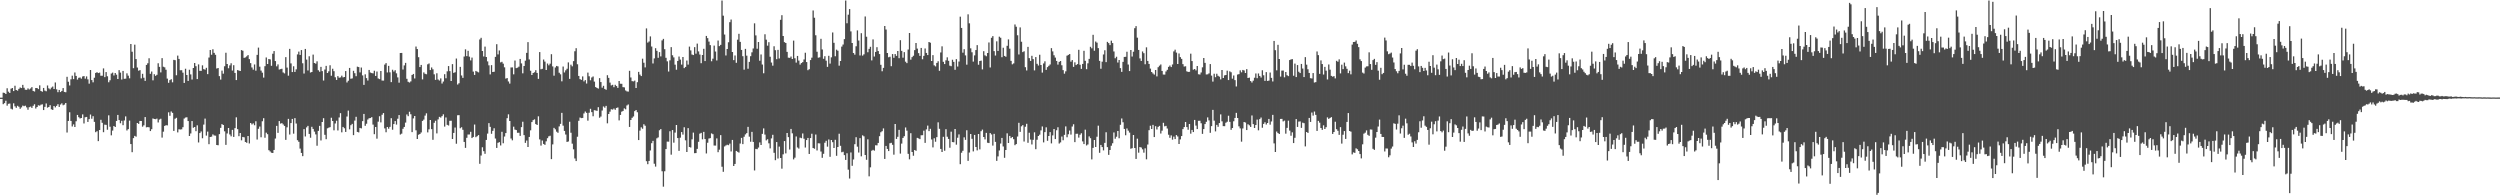 <svg xmlns="http://www.w3.org/2000/svg" width="1920" height="150"><path d="M0 74.998h1v1.000H0zM1 74.998h1v1.000H1zM2 71.171h1v8.835H2zM3 71.352h1v7.837H3zM4 72.215h1v5.141H4zM5 67.770h1v13.383H5zM6 70.379h1v9.316H6zM7 71.349h1v8.171H7zM8 68.095h1v15.415H8zM9 67.591h1v16.494H9zM10 69.962h1v9.382H10zM11 65.820h1v15.853H11zM12 69.143h1v13.655H12zM13 69.630h1v11.646H13zM14 68.257h1v13.722H14zM15 67.184h1v16.379H15zM16 67.644h1v14.825H16zM17 65.170h1v15.937H17zM18 67.362h1v14.182H18zM19 68.898h1v12.259H19zM20 69.003h1v13.465H20zM21 67.896h1v16.358H21zM22 68.690h1v13.651H22zM23 67.934h1v13.916H23zM24 66.916h1v15.999H24zM25 69.827h1v11.421H25zM26 70.310h1v9.757H26zM27 67.561h1v15.811H27zM28 67.653h1v14.507H28zM29 68.447h1v12.406H29zM30 65.529h1v15.624H30zM31 69.882h1v10.508H31zM32 70.475h1v9.641H32zM33 67.557h1v16.999H33zM34 69.580h1v12.513H34zM35 70.072h1v9.405H35zM36 65.632h1v17.063H36zM37 67.847h1v14.328H37zM38 68.628h1v12.184H38zM39 67.282h1v16.683H39zM40 66.463h1v17.945H40zM41 68.344h1v13.046H41zM42 63.325h1v19.153H42zM43 68.623h1v12.680H43zM44 70.834h1v9.217H44zM45 69.061h1v13.072H45zM46 70.699h1v9.558H46zM47 69.830h1v9.540H47zM48 67.630h1v13.202H48zM49 70.617h1v9.709H49zM50 70.862h1v8.251H50zM51 58.985h1v42.783H51zM52 62.769h1v30.128H52zM53 65.614h1v20.609H53zM54 60.912h1v31.962H54zM55 58.095h1v39.025H55zM56 60.759h1v34.784H56zM57 55.659h1v41.900H57zM58 58.326h1v34.797H58zM59 61.123h1v27.123H59zM60 59.761h1v30.254H60zM61 59.491h1v31.499H61zM62 60.432h1v30.204H62zM63 58.715h1v29.119H63zM64 58.418h1v36.379H64zM65 60.436h1v29.604H65zM66 58.672h1v31.135H66zM67 60.947h1v32.687H67zM68 64.233h1v27.253H68zM69 53.776h1v34.209H69zM70 61.507h1v29.702H70zM71 63.233h1v25.990H71zM72 59.692h1v33.903H72zM73 56.003h1v45.514H73zM74 55.440h1v45.306H74zM75 56.140h1v52.239H75zM76 55.753h1v44.079H76zM77 58.150h1v33.875H77zM78 58.186h1v36.127H78zM79 52.515h1v49.011H79zM80 59.251h1v36.500H80zM81 55.364h1v40.533H81zM82 58.566h1v41.080H82zM83 63.201h1v25.399H83zM84 61.652h1v35.670H84zM85 56.465h1v47.464H85zM86 55.783h1v44.507H86zM87 57.980h1v38.766H87zM88 56.055h1v41.490H88zM89 57.362h1v35.516H89zM90 60.677h1v27.615H90zM91 53.849h1v38.377H91zM92 55.742h1v38.938H92zM93 61.070h1v31.710H93zM94 54.483h1v41.673H94zM95 60.498h1v32.021H95zM96 60.429h1v28.975H96zM97 56.300h1v43.900H97zM98 58.102h1v41.064H98zM99 60.150h1v32.470H99zM100 33.783h1v76.866H100zM101 39.734h1v77.160H101zM102 52.366h1v53.717H102zM103 34.300h1v70.039H103zM104 45.371h1v59.599H104zM105 51.888h1v42.575H105zM106 54.282h1v40.840H106zM107 53.881h1v39.000H107zM108 60.221h1v32.683H108zM109 56.664h1v40.632H109zM110 59.688h1v36.565H110zM111 62.128h1v27.800H111zM112 49.880h1v47.924H112zM113 48.578h1v48.997H113zM114 44.772h1v53.037H114zM115 56.694h1v43.953H115zM116 54.943h1v44.296H116zM117 61.672h1v29.304H117zM118 56.976h1v34.436H118zM119 58.269h1v33.298H119zM120 57.422h1v33.687H120zM121 48.608h1v45.466H121zM122 51.336h1v40.439H122zM123 55.611h1v35.587H123zM124 44.646h1v61.021H124zM125 51.265h1v49.844H125zM126 51.702h1v45.019H126zM127 53.551h1v42.589H127zM128 60.374h1v35.951H128zM129 63.567h1v22.724H129zM130 61.562h1v27.375H130zM131 60.809h1v24.813H131zM132 63.235h1v23.440H132zM133 45.985h1v54.559H133zM134 46.216h1v44.955H134zM135 57.795h1v32.683H135zM136 42.712h1v58.965H136zM137 45.243h1v54.028H137zM138 53.957h1v45.546H138zM139 53.895h1v45.448H139zM140 55.827h1v41.881H140zM141 63.709h1v27.340H141zM142 52.803h1v37.468H142zM143 57.621h1v32.417H143zM144 62.171h1v30.826H144zM145 53.540h1v50.884H145zM146 57.127h1v45.368H146zM147 61.059h1v31.907H147zM148 52.201h1v45.880H148zM149 48.360h1v49.158H149zM150 50.862h1v49.920H150zM151 60.734h1v35.514H151zM152 49.436h1v59.996H152zM153 54.355h1v47.862H153zM154 54.410h1v46.544H154zM155 50.162h1v56.017H155zM156 53.105h1v42.577H156zM157 53.497h1v37.587H157zM158 52.089h1v52.076H158zM159 56.914h1v44.177H159zM160 44.181h1v66.548H160zM161 38.406h1v66.793H161zM162 42.052h1v62.907H162zM163 37.852h1v65.392H163zM164 40.590h1v63.429H164zM165 42.064h1v62.147H165zM166 52.622h1v58.721H166zM167 52.219h1v59.371H167zM168 58.486h1v44.539H168zM169 61.127h1v37.073H169zM170 54.231h1v41.083H170zM171 56.591h1v39.416H171zM172 50.917h1v49.934H172zM173 40.503h1v70.735H173zM174 49.139h1v53.369H174zM175 52.419h1v45.896H175zM176 50.230h1v53.051H176zM177 48.578h1v56.116H177zM178 54.185h1v45.548H178zM179 50.079h1v55.086H179zM180 56.026h1v42.396H180zM181 61.503h1v28.588H181zM182 53.787h1v45.381H182zM183 54.192h1v50.428H183zM184 54.545h1v47.617H184zM185 38.441h1v69.336H185zM186 38.944h1v66.207H186zM187 44.449h1v61.035H187zM188 44.085h1v64.992H188zM189 43.245h1v66.427H189zM190 42.297h1v62.161H190zM191 45.408h1v64.775H191zM192 48.473h1v45.992H192zM193 51.823h1v43.781H193zM194 53.483h1v41.293H194zM195 49.489h1v46.736H195zM196 54.250h1v38.869H196zM197 42.137h1v65.047H197zM198 36.580h1v62.357H198zM199 51.212h1v45.985H199zM200 54.208h1v51.204H200zM201 55.827h1v37.290H201zM202 59.603h1v31.181H202zM203 50.832h1v54.926H203zM204 44.154h1v57.723H204zM205 49.127h1v53.955H205zM206 45.312h1v70.030H206zM207 45.600h1v70.749H207zM208 50.555h1v66.766H208zM209 41.288h1v76.201H209zM210 39.237h1v75.921H210zM211 46.900h1v59.474H211zM212 50.967h1v45.676H212zM213 49.457h1v52.605H213zM214 53.414h1v39.567H214zM215 53.094h1v41.829H215zM216 52.778h1v41.801H216zM217 55.650h1v39.957H217zM218 56.348h1v40.371H218zM219 43.877h1v63.559H219zM220 51.922h1v45.882H220zM221 58.122h1v33.152H221zM222 37.532h1v65.800H222zM223 48.669h1v45.832H223zM224 55.357h1v35.969H224zM225 50.894h1v51.751H225zM226 55.259h1v35.482H226zM227 53.256h1v41.623H227zM228 41.780h1v65.894H228zM229 39.613h1v69.268H229zM230 42.169h1v71.941H230zM231 38.466h1v78.993H231zM232 48.592h1v71.344H232zM233 56.458h1v42.728H233zM234 37.587h1v67.217H234zM235 45.749h1v52.076H235zM236 54.119h1v42.552H236zM237 43.199h1v59.677H237zM238 55.717h1v50.067H238zM239 55.286h1v42.110H239zM240 41.940h1v57.070H240zM241 48.381h1v52.685H241zM242 48.880h1v54.353H242zM243 47.118h1v64.795H243zM244 53.984h1v46.521H244zM245 55.096h1v41.547H245zM246 51.347h1v56.523H246zM247 54.616h1v39.087H247zM248 61.848h1v28.933H248zM249 53.389h1v50.156H249zM250 50.562h1v56.327H250zM251 56.074h1v42.493H251zM252 54.781h1v43.269H252zM253 50.143h1v47.521H253zM254 58.175h1v32.259H254zM255 52.794h1v40.114H255zM256 54.687h1v45.411H256zM257 59.354h1v35.489H257zM258 61.400h1v31.321H258zM259 58.450h1v41.737H259zM260 59.720h1v30.492H260zM261 59.459h1v27.452H261zM262 58.120h1v43.527H262zM263 59.422h1v38.061H263zM264 59.148h1v39.382H264zM265 54.586h1v46.754H265zM266 63.320h1v26.171H266zM267 62.025h1v22.905H267zM268 52.178h1v47.139H268zM269 60.455h1v35.709H269zM270 60.221h1v34.901H270zM271 54.391h1v49.403H271zM272 56.236h1v36.379H272zM273 58.498h1v31.195H273zM274 51.185h1v50.128H274zM275 51.521h1v50.144H275zM276 55.582h1v42.651H276zM277 51.842h1v46.745H277zM278 57.907h1v35.129H278zM279 65.170h1v22.332H279zM280 57.065h1v39.565H280zM281 60.008h1v34.997H281zM282 61.851h1v29.927H282zM283 53.705h1v37.134H283zM284 55.692h1v34.974H284zM285 56.104h1v33.880H285zM286 56.346h1v39.361H286zM287 54.348h1v48.693H287zM288 58.310h1v39.217H288zM289 54.927h1v51.545H289zM290 60.253h1v33.202H290zM291 60.752h1v28.560H291zM292 54.520h1v39.506H292zM293 61.842h1v26.276H293zM294 61.924h1v24.916H294zM295 49.601h1v49.027H295zM296 48.495h1v53.097H296zM297 55.639h1v41.907H297zM298 50.592h1v48.286H298zM299 55.552h1v41.879H299zM300 63.059h1v27.700H300zM301 53.535h1v46.111H301zM302 54.939h1v40.327H302zM303 53.922h1v39.080H303zM304 56.332h1v39.359H304zM305 59.418h1v31.760H305zM306 63.487h1v24.898H306zM307 40.718h1v62.586H307zM308 40.647h1v61.993H308zM309 53.391h1v45.512H309zM310 50.212h1v47.265H310zM311 48.280h1v45.873H311zM312 60.523h1v27.386H312zM313 62.798h1v26.425H313zM314 63.412h1v22.410H314zM315 62.514h1v25.255H315zM316 57.532h1v43.969H316zM317 56.763h1v34.184H317zM318 60.281h1v28.801H318zM319 35.744h1v64.365H319zM320 37.699h1v69.039H320zM321 43.952h1v59.535H321zM322 51.510h1v51.387H322zM323 49.846h1v51.877H323zM324 60.988h1v31.902H324zM325 55.614h1v36.242H325zM326 56.696h1v32.076H326zM327 57.012h1v30.030H327zM328 49.402h1v52.257H328zM329 48.731h1v50.588H329zM330 53.787h1v38.393H330zM331 51.803h1v47.354H331zM332 53.270h1v54.081H332zM333 57.108h1v37.196H333zM334 61.327h1v31.387H334zM335 56.287h1v46.150H335zM336 61.066h1v30.616H336zM337 61.869h1v27.901H337zM338 60.226h1v30.112H338zM339 64.144h1v25.058H339zM340 62.643h1v25.189H340zM341 56.969h1v40.245H341zM342 60.091h1v30.108H342zM343 54.774h1v41.110H343zM344 50.752h1v45.669H344zM345 54.641h1v38.153H345zM346 62.187h1v30.520H346zM347 49.267h1v57.489H347zM348 55.964h1v46.150H348zM349 55.524h1v42.447H349zM350 44.978h1v65.393H350zM351 64.920h1v23.605H351zM352 63.966h1v24.450H352zM353 51.357h1v47.134H353zM354 57.980h1v39.780H354zM355 59.818h1v39.847H355zM356 43.426h1v65.587H356zM357 37.864h1v75.674H357zM358 43.108h1v62.735H358zM359 39.036h1v64.271H359zM360 43.522h1v59.725H360zM361 46.394h1v54.843H361zM362 44.236h1v61.799H362zM363 55.003h1v50.183H363zM364 57.532h1v38.084H364zM365 54.478h1v50.886H365zM366 55.051h1v49.556H366zM367 55.584h1v48.144H367zM368 30.315h1v95.505H368zM369 29.018h1v90.446H369zM370 39.173h1v73.946H370zM371 43.353h1v72.770H371zM372 35.799h1v82.307H372zM373 43.783h1v63.662H373zM374 47.145h1v55.454H374zM375 50.185h1v44.374H375zM376 57.138h1v40.272H376zM377 50.045h1v52.724H377zM378 55.309h1v45.212H378zM379 55.117h1v43.401H379zM380 43.691h1v62.685H380zM381 33.968h1v79.631H381zM382 41.753h1v67.917H382zM383 38.752h1v70.426H383zM384 47.903h1v63.836H384zM385 47.452h1v53.774H385zM386 48.875h1v61.163H386zM387 51.698h1v53.134H387zM388 60.381h1v41.806H388zM389 59.935h1v30.826H389zM390 62.553h1v25.232H390zM391 64.181h1v28.741H391zM392 51.823h1v54.548H392zM393 51.768h1v55.995H393zM394 57.090h1v40.197H394zM395 46.465h1v53.088H395zM396 52.336h1v47.549H396zM397 51.974h1v49.995H397zM398 51.185h1v50.739H398zM399 45.243h1v59.103H399zM400 48.697h1v48.940H400zM401 56.321h1v37.178H401zM402 50.704h1v53.097H402zM403 46.575h1v63.172H403zM404 40.606h1v67.331H404zM405 32.336h1v80.558H405zM406 45.664h1v59.526H406zM407 54.309h1v45.800H407zM408 57.616h1v36.141H408zM409 56.076h1v36.184H409zM410 55.520h1v36.152H410zM411 53.902h1v41.364H411zM412 55.989h1v40.007H412zM413 60.574h1v28.750H413zM414 39.979h1v67.070H414zM415 53.217h1v58.613H415zM416 52.833h1v55.113H416zM417 45.733h1v64.809H417zM418 47.321h1v63.919H418zM419 53.739h1v54.804H419zM420 48.777h1v57.345H420zM421 50.191h1v54.507H421zM422 48.901h1v55.331H422zM423 41.645h1v80.561H423zM424 50.983h1v59.899H424zM425 58.127h1v40.060H425zM426 51.791h1v47.512H426zM427 50.658h1v50.442H427zM428 50.977h1v50.998H428zM429 55.863h1v41.206H429zM430 57.095h1v38.020H430zM431 62.453h1v24.239H431zM432 51.121h1v45.386H432zM433 55.671h1v44.907H433zM434 54.007h1v49.329H434zM435 52.787h1v56.221H435zM436 47.946h1v60.689H436zM437 60.594h1v32.879H437zM438 49.667h1v52.255H438zM439 50.933h1v59.426H439zM440 46.962h1v67.750H440zM441 39.368h1v82.310H441zM442 37.015h1v86.697H442zM443 49.365h1v55.672H443zM444 58.294h1v34.504H444zM445 60.784h1v29.496H445zM446 61.329h1v29.389H446zM447 58.669h1v31.907H447zM448 62.524h1v24.621H448zM449 61.480h1v24.159H449zM450 64.133h1v22.525H450zM451 55.772h1v36.883H451zM452 58.569h1v28.022H452zM453 61.658h1v21.916H453zM454 59.500h1v26.606H454zM455 58.715h1v30.597H455zM456 62.691h1v21.929H456zM457 66.852h1v17.961H457zM458 67.554h1v17.590H458zM459 68.063h1v14.269H459zM460 60.027h1v30.387H460zM461 63.018h1v26.494H461zM462 67.319h1v17.588H462zM463 65.911h1v15.841H463zM464 68.305h1v14.367H464zM465 68.944h1v12.371H465zM466 57.770h1v36.963H466zM467 59.814h1v27.752H467zM468 63.419h1v22.330H468zM469 65.611h1v18.309H469zM470 65.121h1v19.057H470zM471 66.957h1v16.384H471zM472 65.128h1v19.219H472zM473 66.096h1v16.782H473zM474 67.504h1v15.019H474zM475 62.192h1v30.259H475zM476 64.307h1v23.960H476zM477 64.343h1v21.394H477zM478 66.941h1v18.238H478zM479 67.099h1v16.159H479zM480 69.500h1v14.454H480zM481 70.177h1v10.801H481zM482 70.345h1v9.865H482zM483 54.385h1v43.081H483zM484 59.491h1v32.664H484zM485 62.315h1v28.135H485zM486 62.505h1v26.951H486zM487 61.890h1v23.465H487zM488 67.603h1v16.894H488zM489 63.105h1v23.131H489zM490 55.206h1v52.342H490zM491 57.273h1v43.024H491zM492 58.427h1v39.348H492zM493 45.042h1v53.820H493zM494 48.161h1v47.269H494zM495 51.768h1v44.816H495zM496 21.835h1v101.971H496zM497 32.739h1v93.358H497zM498 31.847h1v91.744H498zM499 27.935h1v87.619H499zM500 35.758h1v74.237H500zM501 48.743h1v59.444H501zM502 44.854h1v80.904H502zM503 36.999h1v90.952H503zM504 38.995h1v67.253H504zM505 44.405h1v61.138H505zM506 40.015h1v60.050H506zM507 43.325h1v55.800H507zM508 31.018h1v100.504H508zM509 29.862h1v113.514H509zM510 37.761h1v93.759H510zM511 44.415h1v70.048H511zM512 47.099h1v61.648H512zM513 54.929h1v53.891H513zM514 46.323h1v54.486H514zM515 36.207h1v82.584H515zM516 42.442h1v57.466H516zM517 44.071h1v65.523H517zM518 49.665h1v52.161H518zM519 53.540h1v42.483H519zM520 46.783h1v59.238H520zM521 43.437h1v72.413H521zM522 45.760h1v59.970H522zM523 49.590h1v51.859H523zM524 43.799h1v59.597H524zM525 52.322h1v45.441H525zM526 51.386h1v56.370H526zM527 46.488h1v70.231H527zM528 49.596h1v48.794H528zM529 35.806h1v77.066H529zM530 38.688h1v74.594H530zM531 41.904h1v65.097H531zM532 42.281h1v59.540H532zM533 36.223h1v81.424H533zM534 41.226h1v76.320H534zM535 33.472h1v80.874H535zM536 39.468h1v69.421H536zM537 41.874h1v60.764H537zM538 48.525h1v53.502H538zM539 42.217h1v64.809H539zM540 37.473h1v63.786H540zM541 46.902h1v59.886H541zM542 27.603h1v90.243H542zM543 29.279h1v80.355H543zM544 31.954h1v74.449H544zM545 34.685h1v71.380H545zM546 47.033h1v55.402H546zM547 45.076h1v57.981H547zM548 35.040h1v76.706H548zM549 39.583h1v72.225H549zM550 46.413h1v59.879H550zM551 31.114h1v85.754H551zM552 35.442h1v79.508H552zM553 34.476h1v69.288H553zM554 0.405h1v127.667H554zM555 12.046h1v119.874H555zM556 26.523h1v85.944H556zM557 42.595h1v69.119H557zM558 37.640h1v73.532H558zM559 32.453h1v79.059H559zM560 17.052h1v93.241H560zM561 14.999h1v101.320H561zM562 39.919h1v67.542H562zM563 46.186h1v81.305H563zM564 42.613h1v83.292H564zM565 48.221h1v67.718H565zM566 30.482h1v86.102H566zM567 25.960h1v91.234H567zM568 32.140h1v78.084H568zM569 38.338h1v67.544H569zM570 43.163h1v67.512H570zM571 53.513h1v51.481H571zM572 37.553h1v65.688H572zM573 42.767h1v59.480H573zM574 52.796h1v44.660H574zM575 47.530h1v57.450H575zM576 43.172h1v65.683H576zM577 40.196h1v61.087H577zM578 37.246h1v71.742H578zM579 17.926h1v112.982H579zM580 27.173h1v87.141H580zM581 37.420h1v77.171H581zM582 32.231h1v81.071H582zM583 46.632h1v62.712H583zM584 41.851h1v69.515H584zM585 49.587h1v53.214H585zM586 56.268h1v42.335H586zM587 26.315h1v77.045H587zM588 30.487h1v77.342H588zM589 35.060h1v71.897H589zM590 32.433h1v77.636H590zM591 43.559h1v70.417H591zM592 48.006h1v58.295H592zM593 50.457h1v53.076H593zM594 35.552h1v81.778H594zM595 38.532h1v84.486H595zM596 45.454h1v63.639H596zM597 38.322h1v83.445H597zM598 44.918h1v67.691H598zM599 15.228h1v106.120H599zM600 11.673h1v117.871H600zM601 27.644h1v90.897H601zM602 32.373h1v75.949H602zM603 33.016h1v84.813H603zM604 39.825h1v62.328H604zM605 44.273h1v61.060H605zM606 44.433h1v70.412H606zM607 43.437h1v55.580H607zM608 45.325h1v57.098H608zM609 31.160h1v91.250H609zM610 44.762h1v76.320H610zM611 48.095h1v56.690H611zM612 42.945h1v70.302H612zM613 46.527h1v67.592H613zM614 49.619h1v56.109H614zM615 48.413h1v57.709H615zM616 47.722h1v54.756H616zM617 45.657h1v60.913H617zM618 40.480h1v72.815H618zM619 47.688h1v59.865H619zM620 53.934h1v52.019H620zM621 53.126h1v65.120H621zM622 46.140h1v59.920H622zM623 44.273h1v58.430H623zM624 8.050h1v105.628H624zM625 13.637h1v100.602H625zM626 27.095h1v76.212H626zM627 39.727h1v75.834H627zM628 44.302h1v65.706H628zM629 44.028h1v66.104H629zM630 29.816h1v86.587H630zM631 37.994h1v83.214H631zM632 45.152h1v72.980H632zM633 43.174h1v66.450H633zM634 46.580h1v61.534H634zM635 51.336h1v61.293H635zM636 42.870h1v64.260H636zM637 48.850h1v71.559H637zM638 44.053h1v63.452H638zM639 24.934h1v84.287H639zM640 32.888h1v80.796H640zM641 43.204h1v64.179H641zM642 38.145h1v81.499H642zM643 38.953h1v73.964H643zM644 50.441h1v52.264H644zM645 46.827h1v65.127H645zM646 35.770h1v81.170H646zM647 34.206h1v82.346H647zM648 30.052h1v89.110H648zM649 0.412h1v122.426H649zM650 17.853h1v99.858H650zM651 11.252h1v119.068H651zM652 6.956h1v130.151H652zM653 24.126h1v92.946H653zM654 33.032h1v94.315H654zM655 40.697h1v81.783H655zM656 41.961h1v68.769H656zM657 35.516h1v69.867H657zM658 23.323h1v89.306H658zM659 31.128h1v86.036H659zM660 42.620h1v63.458H660zM661 25.520h1v94.525H661zM662 42.691h1v61.243H662zM663 41.727h1v62.998H663zM664 12.625h1v106.406H664zM665 28.223h1v94.498H665zM666 40.148h1v66.855H666zM667 37.532h1v97.881H667zM668 35.944h1v92.587H668zM669 46.410h1v69.343H669zM670 30.233h1v84.845H670zM671 43.423h1v72.291H671zM672 39.876h1v71.666H672zM673 36.232h1v75.431H673zM674 39.210h1v70.579H674zM675 41.521h1v63.067H675zM676 49.789h1v51.778H676zM677 54.726h1v46.052H677zM678 52.135h1v46.477H678zM679 19.958h1v102.115H679zM680 22.657h1v89.444H680zM681 40.718h1v73.646H681zM682 43.977h1v72.021H682zM683 43.563h1v66.468H683zM684 50.837h1v58.828H684zM685 41.519h1v69.686H685zM686 44.380h1v74.402H686zM687 41.521h1v53.705H687zM688 42.920h1v63.756H688zM689 39.153h1v65.887H689zM690 44.701h1v55.013H690zM691 30.890h1v87.089H691zM692 39.056h1v71.220H692zM693 44.286h1v61.623H693zM694 40.038h1v64.543H694zM695 47.374h1v50.510H695zM696 48.468h1v51.861H696zM697 38.045h1v80.099H697zM698 25.340h1v97.002H698zM699 45.806h1v56.466H699zM700 43.893h1v72.843H700zM701 42.812h1v76.782H701zM702 38.516h1v76.672H702zM703 33.044h1v82.795H703zM704 37.319h1v68.542H704zM705 40.805h1v65.491H705zM706 42.915h1v63.916H706zM707 36.811h1v67.054H707zM708 45.534h1v58.290H708zM709 42.906h1v57.423H709zM710 37.202h1v72.531H710zM711 40.640h1v58.746H711zM712 42.311h1v54.166H712zM713 32.275h1v68.434H713zM714 32.817h1v66.081H714zM715 46.845h1v60.263H715zM716 42.329h1v70.852H716zM717 50.162h1v56.036H717zM718 50.977h1v57.894H718zM719 48.340h1v56.997H719zM720 47.051h1v46.892H720zM721 54.378h1v44.516H721zM722 40.308h1v74.051H722zM723 35.566h1v81.174H723zM724 47.484h1v57.572H724zM725 49.178h1v66.599H725zM726 46.326h1v52.898H726zM727 44.016h1v60.984H727zM728 46.696h1v59.986H728zM729 50.434h1v63.031H729zM730 50.839h1v50.302H730zM731 45.868h1v63.255H731zM732 47.495h1v61.779H732zM733 53.622h1v45.431H733zM734 45.394h1v65.692H734zM735 51.075h1v54.729H735zM736 47.248h1v55.960H736zM737 12.776h1v113.339H737zM738 21.453h1v95.846H738zM739 40.448h1v75.342H739zM740 37.779h1v67.686H740zM741 42.522h1v64.894H741zM742 49.642h1v50.423H742zM743 11.002h1v112.552H743zM744 17.912h1v99.226H744zM745 37.118h1v65.775H745zM746 40.116h1v66.473H746zM747 47.301h1v68.954H747zM748 42.556h1v61.087H748zM749 38.429h1v74.443H749zM750 34.678h1v80.829H750zM751 49.725h1v53.166H751zM752 46.859h1v67.856H752zM753 46.518h1v54.264H753zM754 53.279h1v46.244H754zM755 39.301h1v65.930H755zM756 42.485h1v64.562H756zM757 43.204h1v58.817H757zM758 40.688h1v68.952H758zM759 32.613h1v77.242H759zM760 51.833h1v50.364H760zM761 29.027h1v74.220H761zM762 27.757h1v84.063H762zM763 39.290h1v63.495H763zM764 42.638h1v66.340H764zM765 31.728h1v91.836H765zM766 39.100h1v81.023H766zM767 28.166h1v87.414H767zM768 29.004h1v81.208H768zM769 43.948h1v61.968H769zM770 36.662h1v75.832H770zM771 42.945h1v78.231H771zM772 43.561h1v71.653H772zM773 35.195h1v67.219H773zM774 30.244h1v79.581H774zM775 37.365h1v67.040H775zM776 46.747h1v59.350H776zM777 49.404h1v55.830H777zM778 48.699h1v58.190H778zM779 18.771h1v92.723H779zM780 20.531h1v90.135H780zM781 27.065h1v77.800H781zM782 41.849h1v52.483H782zM783 21.050h1v80.240H783zM784 32.069h1v64.946H784zM785 40.059h1v56.068H785zM786 39.347h1v69.364H786zM787 51.622h1v45.708H787zM788 54.142h1v40.945H788zM789 36.001h1v73.667H789zM790 44.627h1v57.320H790zM791 46.793h1v60.359H791zM792 42.879h1v68.061H792zM793 45.396h1v61.978H793zM794 54.085h1v47.569H794zM795 43.824h1v70.767H795zM796 49.022h1v58.277H796zM797 50.329h1v54.097H797zM798 42.018h1v61.403H798zM799 49.915h1v50.249H799zM800 55.733h1v41.415H800zM801 48.750h1v60.618H801zM802 47.090h1v54.369H802zM803 53.671h1v44.127H803zM804 51.540h1v56.615H804zM805 50.523h1v53.900H805zM806 49.528h1v51.927H806zM807 36.983h1v73.124H807zM808 39.475h1v64.497H808zM809 42.448h1v56.612H809zM810 44.259h1v62.541H810zM811 46.772h1v53.271H811zM812 49.590h1v48.132H812zM813 47.500h1v62.747H813zM814 46.832h1v62.516H814zM815 50.100h1v54.736H815zM816 53.863h1v53.839H816zM817 56.586h1v46.970H817zM818 54.762h1v42.323H818zM819 42.739h1v62.666H819zM820 42.128h1v60.970H820zM821 41.499h1v58.755H821zM822 47.367h1v55.990H822zM823 46.120h1v51.069H823zM824 51.370h1v44.042H824zM825 47.887h1v61.257H825zM826 49.963h1v52.779H826zM827 49.187h1v53.495H827zM828 38.255h1v67.416H828zM829 49.706h1v53.763H829zM830 52.867h1v49.483H830zM831 49.095h1v59.474H831zM832 39.008h1v71.632H832zM833 46.674h1v52.918H833zM834 53.126h1v58.615H834zM835 48.640h1v62.323H835zM836 45.211h1v59.519H836zM837 35.966h1v70.190H837zM838 37.115h1v85.310H838zM839 26.727h1v86.846H839zM840 38.944h1v68.592H840zM841 31.904h1v80.975H841zM842 32.748h1v72.280H842zM843 36.983h1v59.515H843zM844 46.742h1v70.616H844zM845 52.794h1v58.506H845zM846 47.374h1v65.553H846zM847 41.821h1v73.708H847zM848 38.628h1v71.096H848zM849 47.738h1v53.850H849zM850 32.176h1v80.847H850zM851 33.110h1v85.841H851zM852 34.669h1v80.531H852zM853 31.240h1v80.700H853zM854 33.057h1v76.995H854zM855 39.521h1v62.188H855zM856 44.735h1v61.815H856zM857 43.588h1v61.421H857zM858 48.019h1v52.596H858zM859 46.088h1v60.108H859zM860 52.309h1v43.559H860zM861 55.188h1v35.786H861zM862 47.530h1v46.349H862zM863 43.732h1v55.276H863zM864 43.632h1v60.265H864zM865 39.752h1v58.897H865zM866 49.539h1v50.792H866zM867 54.554h1v47.263H867zM868 38.409h1v75.807H868zM869 43.391h1v70.435H869zM870 39.745h1v63.918H870zM871 21.650h1v92.035H871zM872 20.073h1v102.000H872zM873 28.922h1v77.585H873zM874 38.340h1v78.931H874zM875 44.838h1v68.130H875zM876 46.806h1v66.496H876zM877 39.537h1v75.173H877zM878 40.865h1v76.393H878zM879 49.379h1v64.525H879zM880 36.365h1v85.979H880zM881 46.777h1v64.246H881zM882 49.120h1v50.874H882zM883 52.668h1v43.873H883zM884 55.293h1v43.758H884zM885 56.445h1v39.453H885zM886 57.319h1v47.959H886zM887 53.741h1v43.204H887zM888 58.678h1v40.728H888zM889 51.624h1v45.816H889zM890 50.439h1v46.216H890zM891 49.530h1v53.017H891zM892 54.492h1v45.844H892zM893 57.243h1v37.057H893zM894 57.294h1v39.705H894zM895 54.868h1v41.792H895zM896 53.606h1v45.086H896zM897 51.359h1v52.122H897zM898 50.333h1v55.480H898zM899 51.517h1v52.472H899zM900 49.493h1v57.771H900zM901 39.464h1v65.452H901zM902 38.164h1v68.652H902zM903 40.414h1v63.337H903zM904 49.168h1v55.635H904zM905 41.045h1v69.551H905zM906 43.888h1v63.172H906zM907 45.225h1v59.270H907zM908 49.255h1v49.904H908zM909 51.102h1v46.475H909zM910 50.894h1v42.815H910zM911 54.774h1v42.792H911zM912 55.222h1v44.411H912zM913 55.142h1v40.096H913zM914 41.235h1v61.426H914zM915 46.886h1v52.893H915zM916 53.483h1v47.968H916zM917 52.977h1v39.137H917zM918 54.048h1v42.426H918zM919 50.686h1v48.430H919zM920 57.028h1v35.750H920zM921 57.257h1v35.486H921zM922 55.673h1v38.970H922zM923 51.695h1v51.131H923zM924 44.554h1v54.566H924zM925 48.262h1v47.040H925zM926 57.214h1v36.340H926zM927 57.083h1v33.076H927zM928 56.367h1v36.120H928zM929 49.187h1v52.824H929zM930 58.056h1v38.833H930zM931 62.679h1v21.698H931zM932 56.630h1v36.059H932zM933 59.287h1v41.630H933zM934 56.612h1v39.270H934zM935 58.207h1v39.167H935zM936 58.887h1v35.612H936zM937 60.960h1v26.873H937zM938 53.776h1v39.387H938zM939 59.912h1v36.944H939zM940 57.887h1v39.041H940zM941 57.578h1v36.679H941zM942 54.256h1v39.240H942zM943 61.471h1v27.409H943zM944 54.787h1v38.805H944zM945 55.486h1v44.221H945zM946 60.411h1v37.894H946zM947 57.976h1v35.182H947zM948 61.544h1v29.020H948zM949 66.399h1v20.275H949zM950 57.253h1v33.349H950zM951 56.914h1v40.096H951zM952 53.991h1v44.619H952zM953 55.573h1v53.228H953zM954 53.700h1v44.981H954zM955 54.108h1v39.567H955zM956 56.051h1v38.034H956zM957 53.071h1v46.814H957zM958 59.889h1v35.567H958zM959 59.573h1v36.706H959zM960 62.270h1v35.216H960zM961 63.398h1v25.269H961zM962 61.949h1v33.390H962zM963 59.718h1v38.597H963zM964 56.403h1v39.581H964zM965 60.061h1v31.804H965zM966 56.419h1v43.699H966zM967 58.296h1v33.207H967zM968 59.546h1v30.719H968zM969 53.973h1v44.106H969zM970 57.829h1v37.345H970zM971 62.098h1v31.820H971zM972 55.383h1v40.240H972zM973 62.155h1v32.300H973zM974 61.917h1v29.448H974zM975 55.730h1v40.002H975zM976 59.800h1v33.502H976zM977 62.553h1v25.653H977zM978 31.441h1v78.677H978zM979 38.532h1v78.187H979zM980 54.028h1v46.972H980zM981 34.419h1v67.766H981zM982 45.328h1v57.574H982zM983 58.852h1v32.472H983zM984 54.243h1v37.061H984zM985 54.169h1v39.082H985zM986 59.386h1v33.227H986zM987 55.277h1v47.361H987zM988 57.820h1v40.387H988zM989 58.470h1v34.207H989zM990 46.152h1v54.150H990zM991 45.596h1v58.645H991zM992 45.435h1v56.214H992zM993 58.157h1v51.717H993zM994 48.866h1v56.981H994zM995 59.207h1v32.257H995zM996 49.949h1v47.512H996zM997 55.099h1v38.286H997zM998 56.129h1v37.105H998zM999 49.120h1v49.105H999zM1000 52.625h1v41.604H1000zM1001 59.187h1v35.454H1001zM1002 43.890h1v68.547H1002zM1003 49.660h1v51.701H1003zM1004 53.185h1v48.904H1004zM1005 56.033h1v34.520H1005zM1006 60.068h1v33.580H1006zM1007 60.262h1v26.148H1007zM1008 56.104h1v32.662H1008zM1009 63.380h1v22.252H1009zM1010 63.098h1v25.116H1010zM1011 39.537h1v61.041H1011zM1012 42.332h1v50.501H1012zM1013 56.749h1v37.464H1013zM1014 46.383h1v51.936H1014zM1015 49.200h1v50.547H1015zM1016 57.264h1v39.002H1016zM1017 51.377h1v47.688H1017zM1018 54.288h1v43.388H1018zM1019 61.006h1v29.155H1019zM1020 49.491h1v41.840H1020zM1021 53.492h1v37.082H1021zM1022 58.266h1v31.707H1022zM1023 58.905h1v43.953H1023zM1024 58.454h1v42.946H1024zM1025 60.196h1v33.280H1025zM1026 46.699h1v52.536H1026zM1027 47.433h1v53.001H1027zM1028 45.554h1v58.041H1028zM1029 56.376h1v41.250H1029zM1030 49.656h1v60.646H1030zM1031 53.069h1v50.398H1031zM1032 48.079h1v52.602H1032zM1033 50.958h1v55.761H1033zM1034 52.824h1v40.835H1034zM1035 56.145h1v30.682H1035zM1036 54.288h1v46.299H1036zM1037 57.074h1v44.056H1037zM1038 34.266h1v84.301H1038zM1039 32.272h1v84.779H1039zM1040 32.153h1v85.225H1040zM1041 31.089h1v82.811H1041zM1042 33.657h1v80.966H1042zM1043 36.193h1v79.771H1043zM1044 45.564h1v72.761H1044zM1045 46.898h1v74.770H1045zM1046 55.762h1v55.109H1046zM1047 56.458h1v46.224H1047zM1048 51.894h1v50.007H1048zM1049 50.995h1v49.162H1049zM1050 50.883h1v52.635H1050zM1051 40.185h1v64.147H1051zM1052 49.216h1v50.211H1052zM1053 53.611h1v45.944H1053zM1054 46.195h1v68.071H1054zM1055 45.220h1v69.897H1055zM1056 49.800h1v55.931H1056zM1057 47.715h1v53.648H1057zM1058 54.268h1v42.905H1058zM1059 61.228h1v30.643H1059zM1060 52.061h1v50.778H1060zM1061 56.985h1v48.169H1061zM1062 56.028h1v49.194H1062zM1063 28.880h1v87.441H1063zM1064 31.055h1v82.948H1064zM1065 39.402h1v74.651H1065zM1066 41.613h1v79.151H1066zM1067 41.132h1v78.183H1067zM1068 40.388h1v73.751H1068zM1069 44.160h1v68.398H1069zM1070 47.997h1v46.722H1070zM1071 53.053h1v42.099H1071zM1072 54.730h1v44.749H1072zM1073 56.252h1v38.709H1073zM1074 54.421h1v34.156H1074zM1075 41.016h1v61.549H1075zM1076 36.882h1v61.634H1076zM1077 53.295h1v43.195H1077zM1078 49.734h1v56.171H1078zM1079 56.646h1v34.504H1079zM1080 58.163h1v36.562H1080zM1081 49.750h1v53.751H1081zM1082 49.750h1v52.941H1082zM1083 50.759h1v54.028H1083zM1084 48.074h1v61.298H1084zM1085 50.544h1v62.330H1085zM1086 53.217h1v55.283H1086zM1087 38.926h1v71.380H1087zM1088 37.788h1v69.629H1088zM1089 50.983h1v50.577H1089zM1090 55.378h1v37.755H1090zM1091 50.617h1v47.462H1091zM1092 52.091h1v40.442H1092zM1093 54.513h1v34.765H1093zM1094 52.123h1v44.411H1094zM1095 54.108h1v43.303H1095zM1096 57.786h1v41.989H1096zM1097 47.422h1v63.676H1097zM1098 50.668h1v47.828H1098zM1099 55.898h1v37.542H1099zM1100 42.389h1v60.755H1100zM1101 51.968h1v43.470H1101zM1102 57.758h1v35.331H1102zM1103 49.590h1v51.341H1103zM1104 53.252h1v39.391H1104zM1105 57.486h1v31.975H1105zM1106 47.127h1v53.557H1106zM1107 42.641h1v58.997H1107zM1108 45.390h1v54.900H1108zM1109 45.023h1v70.744H1109zM1110 52.917h1v59.703H1110zM1111 58.788h1v34.395H1111zM1112 40.352h1v61.197H1112zM1113 50.320h1v44.287H1113zM1114 57.891h1v33.623H1114zM1115 45.504h1v59.725H1115zM1116 51.812h1v50.050H1116zM1117 53.867h1v41.687H1117zM1118 44.559h1v51.687H1118zM1119 49.171h1v49.139H1119zM1120 45.834h1v56.404H1120zM1121 50.727h1v58.087H1121zM1122 48.994h1v50.696H1122zM1123 50.720h1v46.434H1123zM1124 46.211h1v62.772H1124zM1125 55.916h1v43.042H1125zM1126 59.406h1v30.039H1126zM1127 53.751h1v48.723H1127zM1128 50.455h1v53.779H1128zM1129 52.934h1v46.825H1129zM1130 40.903h1v59.679H1130zM1131 50.869h1v49.496H1131zM1132 57.317h1v32.813H1132zM1133 52.597h1v41.067H1133zM1134 55.950h1v44.466H1134zM1135 58.930h1v39.790H1135zM1136 59.255h1v34.759H1136zM1137 60.867h1v39.062H1137zM1138 60.734h1v28.661H1138zM1139 52.966h1v36.525H1139zM1140 51.080h1v49.883H1140zM1141 54.529h1v42.721H1141zM1142 56.621h1v41.101H1142zM1143 55.609h1v42.355H1143zM1144 59.447h1v32.239H1144zM1145 60.159h1v30.190H1145zM1146 44.515h1v59.403H1146zM1147 55.408h1v43.836H1147zM1148 59.908h1v39.098H1148zM1149 56.092h1v39.908H1149zM1150 58.770h1v36.885H1150zM1151 58.768h1v36.045H1151zM1152 52.029h1v53.067H1152zM1153 53.854h1v51.005H1153zM1154 57.399h1v42.232H1154zM1155 49.832h1v46.063H1155zM1156 60.944h1v29.870H1156zM1157 60.031h1v32.987H1157zM1158 55.048h1v54.253H1158zM1159 53.925h1v57.366H1159zM1160 59.468h1v36.821H1160zM1161 50.812h1v48.116H1161zM1162 57.381h1v38.675H1162zM1163 55.421h1v36.500H1163zM1164 55.247h1v43.610H1164zM1165 56.953h1v42.884H1165zM1166 59.509h1v41.426H1166zM1167 51.782h1v53.264H1167zM1168 52.966h1v42.644H1168zM1169 52.318h1v41.492H1169zM1170 55.859h1v43.303H1170zM1171 56.035h1v36.010H1171zM1172 55.614h1v35.571H1172zM1173 37.145h1v72.822H1173zM1174 45.648h1v55.406H1174zM1175 52.895h1v48.194H1175zM1176 46.619h1v58.375H1176zM1177 51.434h1v45.255H1177zM1178 59.104h1v29.373H1178zM1179 45.314h1v53.651H1179zM1180 51.148h1v46.262H1180zM1181 49.420h1v48.272H1181zM1182 55.609h1v40.945H1182zM1183 56.927h1v34.809H1183zM1184 58.763h1v35.209H1184zM1185 43.282h1v56.990H1185zM1186 41.549h1v58.952H1186zM1187 51.311h1v47.521H1187zM1188 51.540h1v45.054H1188zM1189 45.783h1v49.618H1189zM1190 56.513h1v35.843H1190zM1191 58.816h1v32.135H1191zM1192 58.143h1v39.272H1192zM1193 62.682h1v26.535H1193zM1194 57.301h1v45.207H1194zM1195 55.762h1v37.860H1195zM1196 61.013h1v27.340H1196zM1197 40.963h1v70.488H1197zM1198 44.625h1v69.460H1198zM1199 53.048h1v61.806H1199zM1200 42.391h1v77.228H1200zM1201 40.780h1v66.148H1201zM1202 48.109h1v57.061H1202zM1203 46.319h1v55.351H1203zM1204 50.450h1v45.763H1204zM1205 57.065h1v33.490H1205zM1206 51.034h1v53.037H1206zM1207 44.783h1v55.159H1207zM1208 47.417h1v45.063H1208zM1209 55.884h1v43.346H1209zM1210 47.200h1v58.261H1210zM1211 53.977h1v43.697H1211zM1212 50.890h1v49.902H1212zM1213 45.710h1v62.735H1213zM1214 52.361h1v53.202H1214zM1215 53.339h1v46.480H1215zM1216 55.101h1v41.637H1216zM1217 56.213h1v41.188H1217zM1218 57.468h1v32.802H1218zM1219 57.850h1v40.895H1219zM1220 57.035h1v40.494H1220zM1221 50.491h1v50.813H1221zM1222 39.674h1v61.339H1222zM1223 48.928h1v54.408H1223zM1224 52.613h1v47.166H1224zM1225 47.147h1v61.936H1225zM1226 56.328h1v45.823H1226zM1227 55.225h1v56.148H1227zM1228 47.552h1v54.427H1228zM1229 56.982h1v35.333H1229zM1230 61.267h1v28.743H1230zM1231 41.409h1v63.790H1231zM1232 46.429h1v62.099H1232zM1233 43.726h1v61.421H1233zM1234 37.495h1v85.821H1234zM1235 33.643h1v82.417H1235zM1236 36.914h1v65.717H1236zM1237 34.369h1v79.984H1237zM1238 33.174h1v77.823H1238zM1239 43.870h1v63.639H1239zM1240 40.292h1v74.246H1240zM1241 46.138h1v60.124H1241zM1242 49.551h1v54.404H1242zM1243 52.888h1v54.477H1243zM1244 51.292h1v51.781H1244zM1245 51.833h1v50.444H1245zM1246 46.577h1v70.321H1246zM1247 48.942h1v62.278H1247zM1248 43.380h1v62.442H1248zM1249 42.233h1v77.940H1249zM1250 32.309h1v91.300H1250zM1251 45.174h1v71.506H1251zM1252 43.522h1v68.817H1252zM1253 50.002h1v51.328H1253zM1254 53.783h1v42.582H1254zM1255 51.260h1v59.126H1255zM1256 52.332h1v55.333H1256zM1257 47.278h1v61.643H1257zM1258 41.494h1v67.368H1258zM1259 37.342h1v80.348H1259zM1260 41.343h1v77.908H1260zM1261 38.672h1v71.675H1261zM1262 31.039h1v83.033H1262zM1263 33.073h1v72.717H1263zM1264 41.631h1v65.342H1264zM1265 50.317h1v54.628H1265zM1266 56.165h1v43.999H1266zM1267 56.232h1v36.132H1267zM1268 56.841h1v34.626H1268zM1269 58.454h1v33.108H1269zM1270 44.781h1v62.513H1270zM1271 43.886h1v63.516H1271zM1272 50.549h1v47.059H1272zM1273 48.516h1v54.218H1273zM1274 46.978h1v53.870H1274zM1275 53.101h1v45.956H1275zM1276 47.447h1v52.868H1276zM1277 50.809h1v47.990H1277zM1278 55.584h1v43.202H1278zM1279 51.649h1v46.299H1279zM1280 47.701h1v64.054H1280zM1281 48.003h1v62.605H1281zM1282 44.071h1v66.223H1282zM1283 36.358h1v71.215H1283zM1284 41.556h1v69.201H1284zM1285 43.716h1v57.967H1285zM1286 43.208h1v55.152H1286zM1287 51.716h1v45.825H1287zM1288 53.263h1v49.650H1288zM1289 50.397h1v59.957H1289zM1290 57.005h1v52.056H1290zM1291 55.286h1v40.575H1291zM1292 35.369h1v76.880H1292zM1293 36.067h1v83.811H1293zM1294 46.619h1v66.471H1294zM1295 41.743h1v74.649H1295zM1296 44.421h1v64.184H1296zM1297 52.956h1v55.040H1297zM1298 42.288h1v65.349H1298zM1299 50.809h1v53.374H1299zM1300 49.793h1v50.616H1300zM1301 42.975h1v73.401H1301zM1302 50.409h1v65.061H1302zM1303 45.710h1v62.575H1303zM1304 47.269h1v58.737H1304zM1305 51.901h1v58.078H1305zM1306 44.094h1v62.328H1306zM1307 49.528h1v63.031H1307zM1308 46.648h1v55.189H1308zM1309 47.763h1v50.982H1309zM1310 43.197h1v60.224H1310zM1311 44.575h1v62.770H1311zM1312 45.291h1v66.622H1312zM1313 44.540h1v62.847H1313zM1314 42.009h1v71.797H1314zM1315 53.174h1v44.010H1315zM1316 47.191h1v54.825H1316zM1317 48.866h1v63.067H1317zM1318 46.177h1v67.977H1318zM1319 39.800h1v98.483H1319zM1320 43.867h1v81.586H1320zM1321 46.449h1v62.950H1321zM1322 57.241h1v40.057H1322zM1323 55.442h1v40.069H1323zM1324 57.777h1v36.679H1324zM1325 54.922h1v37.823H1325zM1326 54.314h1v36.942H1326zM1327 58.191h1v37.643H1327zM1328 58.209h1v36.251H1328zM1329 45.174h1v52.817H1329zM1330 46.353h1v50.542H1330zM1331 50.523h1v43.207H1331zM1332 51.146h1v44.241H1332zM1333 51.732h1v42.083H1333zM1334 50.187h1v45.511H1334zM1335 52.590h1v42.376H1335zM1336 55.932h1v37.359H1336zM1337 57.388h1v39.769H1337zM1338 52.524h1v53.427H1338zM1339 51.798h1v46.848H1339zM1340 53.142h1v38.526H1340zM1341 52.187h1v38.871H1341zM1342 55.948h1v34.669H1342zM1343 57.417h1v33.193H1343zM1344 52.428h1v51.243H1344zM1345 54.771h1v42.216H1345zM1346 51.526h1v43.660H1346zM1347 55.955h1v36.299H1347zM1348 54.771h1v34.069H1348zM1349 55.348h1v34.223H1349zM1350 53.487h1v36.384H1350zM1351 56.561h1v33.204H1351zM1352 58.981h1v32.351H1352zM1353 54.041h1v49.190H1353zM1354 55.284h1v42.797H1354zM1355 52.382h1v40.792H1355zM1356 54.433h1v42.113H1356zM1357 58.179h1v32.717H1357zM1358 60.992h1v29.735H1358zM1359 56.655h1v34.189H1359zM1360 59.344h1v31.360H1360zM1361 51.405h1v52.593H1361zM1362 53.110h1v43.163H1362zM1363 56.202h1v38.663H1363zM1364 58.958h1v31.939H1364zM1365 46.520h1v47.956H1365zM1366 48.619h1v52.341H1366zM1367 46.841h1v54.777H1367zM1368 37.640h1v86.452H1368zM1369 42.599h1v66.976H1369zM1370 49.361h1v51.879H1370zM1371 42.796h1v57.324H1371zM1372 48.308h1v50.025H1372zM1373 45.854h1v62.687H1373zM1374 28.626h1v101.369H1374zM1375 33.643h1v98.421H1375zM1376 39.196h1v86.228H1376zM1377 33.277h1v91.524H1377zM1378 41.331h1v67.890H1378zM1379 43.627h1v72.543H1379zM1380 29.762h1v97.908H1380zM1381 19.624h1v121.353H1381zM1382 35.332h1v77.636H1382zM1383 46.198h1v64.521H1383zM1384 37.921h1v73.763H1384zM1385 35.827h1v73.484H1385zM1386 24.575h1v104.493H1386zM1387 34.579h1v100.962H1387zM1388 39.814h1v87.279H1388zM1389 36.106h1v91.699H1389zM1390 26.919h1v102.397H1390zM1391 40.166h1v81.744H1391zM1392 42.920h1v66.182H1392zM1393 39.381h1v80.678H1393zM1394 28.633h1v72.593H1394zM1395 29.636h1v80.350H1395zM1396 39.221h1v71.856H1396zM1397 40.624h1v64.617H1397zM1398 36.465h1v82.305H1398zM1399 36.536h1v98.156H1399zM1400 44.447h1v73.875H1400zM1401 36.971h1v69.185H1401zM1402 38.759h1v66.374H1402zM1403 41.416h1v65.285H1403zM1404 36.021h1v85.239H1404zM1405 31.165h1v110.014H1405zM1406 44.719h1v81.202H1406zM1407 29.290h1v78.537H1407zM1408 20.377h1v95.816H1408zM1409 26.509h1v86.493H1409zM1410 22.707h1v101.181H1410zM1411 24.909h1v108.027H1411zM1412 23.925h1v105.033H1412zM1413 33.881h1v101.932H1413zM1414 29.011h1v92.138H1414zM1415 41.045h1v68.128H1415zM1416 23.405h1v93.133H1416zM1417 25.049h1v103.953H1417zM1418 33.076h1v93.060H1418zM1419 20.556h1v108.325H1419zM1420 2.200h1v130.572H1420zM1421 3.314h1v120.789H1421zM1422 26.285h1v95.374H1422zM1423 28.441h1v96.892H1423zM1424 29.631h1v84.239H1424zM1425 36.326h1v78.258H1425zM1426 29.192h1v100.101H1426zM1427 34.982h1v84.926H1427zM1428 39.512h1v71.733H1428zM1429 16.347h1v104.648H1429zM1430 27.736h1v86.860H1430zM1431 35.962h1v72.817H1431zM1432 6.210h1v117.244H1432zM1433 20.595h1v99.739H1433zM1434 24.619h1v87.722H1434zM1435 31.368h1v99.625H1435zM1436 43.735h1v72.257H1436zM1437 33.627h1v81.229H1437zM1438 30.354h1v93.898H1438zM1439 35.969h1v94.187H1439zM1440 40.661h1v68.526H1440zM1441 5.500h1v144.090H1441zM1442 12.019h1v136.102H1442zM1443 23.886h1v109.300H1443zM1444 25.552h1v88.208H1444zM1445 24.374h1v94.163H1445zM1446 37.392h1v71.991H1446zM1447 21.027h1v94.230H1447zM1448 37.395h1v82.355H1448zM1449 50.150h1v65.342H1449zM1450 37.589h1v73.381H1450zM1451 37.413h1v67.363H1451zM1452 47.301h1v55.473H1452zM1453 38.358h1v73.143H1453zM1454 33.007h1v82.632H1454zM1455 41.695h1v62.167H1455zM1456 26.372h1v93.751H1456zM1457 21.030h1v99.828H1457zM1458 35.202h1v72.662H1458zM1459 36.422h1v84.475H1459zM1460 15.715h1v112.351H1460zM1461 34.822h1v77.517H1461zM1462 27.413h1v90.867H1462zM1463 40.695h1v66.558H1463zM1464 48.264h1v52.264H1464zM1465 18.993h1v98.070H1465zM1466 18.276h1v93.751H1466zM1467 31.684h1v77.329H1467zM1468 30.485h1v76.127H1468zM1469 37.395h1v80.655H1469zM1470 48.445h1v52.996H1470zM1471 48.926h1v62.012H1471zM1472 35.218h1v75.507H1472zM1473 39.299h1v75.301H1473zM1474 42.066h1v85.292H1474zM1475 37.422h1v84.376H1475zM1476 39.288h1v69.705H1476zM1477 25.589h1v92.708H1477zM1478 9.192h1v114.992H1478zM1479 31.352h1v75.070H1479zM1480 27.983h1v83.685H1480zM1481 31.263h1v88.267H1481zM1482 37.937h1v69.906H1482zM1483 29.203h1v80.570H1483zM1484 32.307h1v79.110H1484zM1485 40.862h1v65.612H1485zM1486 33.156h1v82.989H1486zM1487 21.709h1v115.015H1487zM1488 31.654h1v93.422H1488zM1489 40.203h1v79.407H1489zM1490 28.162h1v86.622H1490zM1491 36.495h1v76.505H1491zM1492 36.484h1v76.544H1492zM1493 38.029h1v82.094H1493zM1494 37.164h1v76.802H1494zM1495 37.601h1v71.048H1495zM1496 28.935h1v86.228H1496zM1497 37.038h1v72.525H1497zM1498 35.838h1v74.296H1498zM1499 44.090h1v76.420H1499zM1500 41.501h1v70.872H1500zM1501 38.139h1v70.739H1501zM1502 7.961h1v114.701H1502zM1503 12.760h1v99.956H1503zM1504 24.998h1v89.785H1504zM1505 36.399h1v82.918H1505zM1506 44.444h1v79.300H1506zM1507 49.061h1v53.182H1507zM1508 28.118h1v95.010H1508zM1509 31.771h1v92.667H1509zM1510 34.712h1v84.727H1510zM1511 39.004h1v77.459H1511zM1512 35.339h1v75.784H1512zM1513 45.948h1v75.290H1513zM1514 25.976h1v91.007H1514zM1515 38.189h1v87.656H1515zM1516 41.524h1v71.536H1516zM1517 20.723h1v101.254H1517zM1518 26.697h1v91.739H1518zM1519 36.237h1v73.232H1519zM1520 38.981h1v79.078H1520zM1521 41.521h1v73.230H1521zM1522 44.380h1v63.610H1522zM1523 33.447h1v79.899H1523zM1524 27.823h1v90.703H1524zM1525 31.902h1v86.464H1525zM1526 28.528h1v91.357H1526zM1527 0.396h1v119.196H1527zM1528 19.201h1v93.348H1528zM1529 23.966h1v105.482H1529zM1530 1.373h1v135.392H1530zM1531 22.055h1v99.844H1531zM1532 25.461h1v108.183H1532zM1533 27.647h1v99.261H1533zM1534 37.399h1v71.350H1534zM1535 40.656h1v70.971H1535zM1536 26.672h1v90.657H1536zM1537 37.582h1v82.179H1537zM1538 46.486h1v63.669H1538zM1539 22.499h1v102.822H1539zM1540 27.722h1v80.815H1540zM1541 31.977h1v73.456H1541zM1542 21.252h1v89.428H1542zM1543 31.304h1v88.869H1543zM1544 49.429h1v65.061H1544zM1545 36.665h1v96.391H1545zM1546 31.064h1v89.265H1546zM1547 38.844h1v70.941H1547zM1548 11.950h1v100.705H1548zM1549 33.881h1v74.857H1549zM1550 40.686h1v72.593H1550zM1551 39.038h1v82.271H1551zM1552 46.900h1v63.255H1552zM1553 50.608h1v56.757H1553zM1554 46.122h1v71.982H1554zM1555 43.684h1v68.400H1555zM1556 53.895h1v56.107H1556zM1557 22.742h1v102.753H1557zM1558 25.220h1v91.380H1558zM1559 41.155h1v63.861H1559zM1560 48.299h1v60.536H1560zM1561 52.213h1v53.376H1561zM1562 51.913h1v51.888H1562zM1563 29.125h1v88.963H1563zM1564 37.994h1v98.609H1564zM1565 47.173h1v64.814H1565zM1566 41.723h1v68.833H1566zM1567 40.240h1v68.540H1567zM1568 43.183h1v61.181H1568zM1569 29.150h1v90.474H1569zM1570 30.647h1v90.765H1570zM1571 38.841h1v67.917H1571zM1572 38.026h1v72.149H1572zM1573 31.252h1v78.022H1573zM1574 36.118h1v71.973H1574zM1575 36.639h1v77.526H1575zM1576 30.123h1v80.254H1576zM1577 47.250h1v60.380H1577zM1578 37.775h1v67.883H1578zM1579 53.256h1v56.599H1579zM1580 53.558h1v45.660H1580zM1581 30.311h1v86.230H1581zM1582 36.310h1v77.773H1582zM1583 43.435h1v67.940H1583zM1584 29.970h1v77.828H1584zM1585 38.015h1v73.243H1585zM1586 42.231h1v69.554H1586zM1587 46.777h1v60.071H1587zM1588 39.507h1v73.971H1588zM1589 42.432h1v58.938H1589zM1590 40.640h1v60.529H1590zM1591 27.976h1v72.600H1591zM1592 43.142h1v59.480H1592zM1593 40.924h1v68.022H1593zM1594 34.209h1v85.317H1594zM1595 43.222h1v78.297H1595zM1596 47.449h1v75.748H1596zM1597 43.103h1v70.430H1597zM1598 36.623h1v65.038H1598zM1599 34.222h1v93.779H1599zM1600 26.472h1v104.715H1600zM1601 23.188h1v103.255H1601zM1602 31.764h1v82.058H1602zM1603 28.370h1v97.354H1603zM1604 33.822h1v84.953H1604zM1605 32.639h1v82.992H1605zM1606 18.329h1v106.235H1606zM1607 20.986h1v112.971H1607zM1608 38.493h1v79.684H1608zM1609 8.636h1v116.782H1609zM1610 29.732h1v86.299H1610zM1611 23.252h1v98.373H1611zM1612 13.328h1v108.079H1612zM1613 31.233h1v88.725H1613zM1614 29.752h1v82.749H1614zM1615 8.450h1v127.727H1615zM1616 16.507h1v107.038H1616zM1617 28.283h1v81.373H1617zM1618 34.165h1v79.032H1618zM1619 39.468h1v72.632H1619zM1620 39.308h1v67.565H1620zM1621 11.543h1v116.878H1621zM1622 24.223h1v92.790H1622zM1623 33.138h1v68.940H1623zM1624 41.675h1v72.122H1624zM1625 30.796h1v86.990H1625zM1626 47.475h1v58.645H1626zM1627 30.128h1v76.514H1627zM1628 32.886h1v87.631H1628zM1629 44.025h1v63.555H1629zM1630 47.260h1v57.487H1630zM1631 46.195h1v54.559H1631zM1632 46.685h1v58.174H1632zM1633 39.125h1v70.368H1633zM1634 28.182h1v73.982H1634zM1635 42.824h1v55.800H1635zM1636 47.010h1v58.597H1636zM1637 50.439h1v49.325H1637zM1638 51.494h1v50.346H1638zM1639 33.636h1v75.253H1639zM1640 35.470h1v68.208H1640zM1641 45.644h1v51.213H1641zM1642 47.285h1v57.079H1642zM1643 47.985h1v71.103H1643zM1644 51.670h1v58.583H1644zM1645 32.764h1v76.658H1645zM1646 34.339h1v76.219H1646zM1647 43.359h1v58.215H1647zM1648 28.690h1v83.241H1648zM1649 39.883h1v73.628H1649zM1650 40.054h1v66.928H1650zM1651 40.661h1v65.340H1651zM1652 34.671h1v80.492H1652zM1653 38.768h1v68.187H1653zM1654 43.426h1v68.229H1654zM1655 44.115h1v71.552H1655zM1656 40.881h1v70.613H1656zM1657 21.437h1v94.115H1657zM1658 16.956h1v103.326H1658zM1659 31.000h1v72.117H1659zM1660 40.734h1v64.166H1660zM1661 16.370h1v89.915H1661zM1662 29.379h1v71.828H1662zM1663 45.458h1v48.402H1663zM1664 35.754h1v85.091H1664zM1665 53.513h1v49.776H1665zM1666 54.996h1v41.909H1666zM1667 35.559h1v72.843H1667zM1668 42.103h1v65.557H1668zM1669 51.389h1v52.346H1669zM1670 36.280h1v81.815H1670zM1671 42.767h1v62.428H1671zM1672 50.816h1v51.742H1672zM1673 34.062h1v90.964H1673zM1674 37.534h1v74.298H1674zM1675 46.676h1v61.305H1675zM1676 36.793h1v71.687H1676zM1677 48.557h1v55.296H1677zM1678 51.295h1v46.869H1678zM1679 40.597h1v77.304H1679zM1680 50.459h1v60.508H1680zM1681 53.799h1v48.473H1681zM1682 41.457h1v68.689H1682zM1683 44.227h1v64.440H1683zM1684 47.715h1v55.010H1684zM1685 38.095h1v66.763H1685zM1686 39.535h1v66.944H1686zM1687 45.083h1v58.961H1687zM1688 31.384h1v81.980H1688zM1689 43.199h1v65.814H1689zM1690 45.142h1v66.961H1690zM1691 45.618h1v67.922H1691zM1692 45.419h1v74.738H1692zM1693 38.482h1v68.773H1693zM1694 35.728h1v78.778H1694zM1695 36.163h1v75.942H1695zM1696 46.962h1v61.639H1696zM1697 6.242h1v109.503H1697zM1698 24.353h1v100.174H1698zM1699 23.346h1v84.916H1699zM1700 41.515h1v74.972H1700zM1701 48.921h1v59.053H1701zM1702 48.560h1v52.277H1702zM1703 39.233h1v78.947H1703zM1704 36.919h1v77.100H1704zM1705 42.538h1v73.873H1705zM1706 33.204h1v77.938H1706zM1707 42.570h1v65.377H1707zM1708 54.142h1v49.112H1708zM1709 37.244h1v85.262H1709zM1710 33.105h1v85.493H1710zM1711 44.936h1v58.446H1711zM1712 47.294h1v64.113H1712zM1713 48.047h1v58.052H1713zM1714 52.988h1v47.881H1714zM1715 37.461h1v67.022H1715zM1716 35.374h1v97.153H1716zM1717 27.876h1v92.376H1717zM1718 36.575h1v81.337H1718zM1719 14.063h1v101.675H1719zM1720 26.159h1v91.774H1720zM1721 28.413h1v91.119H1721zM1722 26.260h1v108.123H1722zM1723 35.264h1v86.638H1723zM1724 46.241h1v72.639H1724zM1725 40.691h1v69.030H1725zM1726 44.637h1v64.811H1726zM1727 46.170h1v58.666H1727zM1728 25.742h1v97.265H1728zM1729 27.834h1v96.764H1729zM1730 26.113h1v89.972H1730zM1731 20.943h1v100.691H1731zM1732 27.807h1v94.580H1732zM1733 34.010h1v82.245H1733zM1734 41.826h1v68.899H1734zM1735 44.895h1v55.875H1735zM1736 42.485h1v55.145H1736zM1737 45.138h1v49.849H1737zM1738 49.553h1v45.958H1738zM1739 52.043h1v40.719H1739zM1740 41.247h1v59.231H1740zM1741 52.240h1v56.793H1741zM1742 51.528h1v53.971H1742zM1743 43.826h1v57.658H1743zM1744 49.285h1v53.008H1744zM1745 53.146h1v44.610H1745zM1746 29.931h1v97.855H1746zM1747 35.067h1v78.164H1747zM1748 40.066h1v66.887H1748zM1749 18.196h1v98.006H1749zM1750 16.154h1v105.111H1750zM1751 32.114h1v74.582H1751zM1752 34.829h1v78.874H1752zM1753 37.255h1v73.953H1753zM1754 35.349h1v78.226H1754zM1755 36.784h1v97.112H1755zM1756 39.796h1v93.406H1756zM1757 46.488h1v67.075H1757zM1758 20.121h1v128.215H1758zM1759 31.492h1v101.937H1759zM1760 49.033h1v50.774H1760zM1761 43.256h1v59.956H1761zM1762 48.379h1v50.501H1762zM1763 53.909h1v43.575H1763zM1764 51.478h1v48.890H1764zM1765 50.732h1v53.598H1765zM1766 53.597h1v48.304H1766zM1767 29.649h1v80.645H1767zM1768 44.595h1v69.400H1768zM1769 52.091h1v45.965H1769zM1770 47.353h1v61.728H1770zM1771 50.972h1v54.161H1771zM1772 51.251h1v44.582H1772zM1773 55.378h1v36.937H1773zM1774 54.799h1v38.757H1774zM1775 52.029h1v42.515H1775zM1776 50.832h1v52.694H1776zM1777 48.738h1v53.486H1777zM1778 54.549h1v48.052H1778zM1779 48.946h1v50.034H1779zM1780 41.782h1v59.689H1780zM1781 50.940h1v45.237H1781zM1782 50.379h1v53.935H1782zM1783 45.856h1v58.565H1783zM1784 53.815h1v41.806H1784zM1785 55.975h1v38.961H1785zM1786 49.592h1v52.721H1786zM1787 59.759h1v33.136H1787zM1788 55.419h1v36.212H1788zM1789 45.756h1v52.559H1789zM1790 49.065h1v53.962H1790zM1791 56.799h1v36.716H1791zM1792 40.691h1v66.759H1792zM1793 49.088h1v46.775H1793zM1794 58.228h1v36.576H1794zM1795 53.920h1v40.288H1795zM1796 55.559h1v39.586H1796zM1797 58.436h1v33.857H1797zM1798 21.300h1v95.296H1798zM1799 46.452h1v61.080H1799zM1800 43.217h1v57.674H1800zM1801 22.021h1v100.838H1801zM1802 40.079h1v72.163H1802zM1803 46.198h1v57.029H1803zM1804 41.789h1v63.383H1804zM1805 49.104h1v53.385H1805zM1806 56.065h1v39.583H1806zM1807 33.582h1v74.406H1807zM1808 52.538h1v49.455H1808zM1809 55.179h1v38.311H1809zM1810 62.107h1v25.283H1810zM1811 64.197h1v21.218H1811zM1812 66.525h1v17.615H1812zM1813 65.941h1v20.201H1813zM1814 66.426h1v15.560H1814zM1815 66.266h1v15.054H1815zM1816 68.967h1v11.973H1816zM1817 69.656h1v10.373H1817zM1818 69.097h1v11.192H1818zM1819 68.610h1v10.991H1819zM1820 69.381h1v9.272H1820zM1821 71.301h1v8.945H1821zM1822 70.324h1v8.395H1822zM1823 69.958h1v10.277H1823zM1824 68.584h1v12.545H1824zM1825 68.646h1v10.916H1825zM1826 71.775h1v7.196H1826zM1827 70.878h1v6.976H1827zM1828 71.260h1v7.331H1828zM1829 71.912h1v6.212H1829zM1830 71.496h1v7.082H1830zM1831 70.621h1v7.462H1831zM1832 72.729h1v4.417H1832zM1833 72.231h1v5.530H1833zM1834 72.459h1v4.802H1834zM1835 72.551h1v4.800H1835zM1836 72.736h1v4.795H1836zM1837 72.977h1v4.404H1837zM1838 72.764h1v4.500H1838zM1839 72.009h1v4.948H1839zM1840 71.807h1v5.873H1840zM1841 72.279h1v5.397H1841zM1842 73.373h1v3.069H1842zM1843 72.846h1v3.946H1843zM1844 72.766h1v3.877H1844zM1845 73.290h1v3.289H1845zM1846 72.514h1v4.186H1846zM1847 72.533h1v4.211H1847zM1848 73.160h1v3.612H1848zM1849 71.908h1v5.821H1849zM1850 72.546h1v4.923H1850zM1851 71.727h1v7.034H1851zM1852 72.180h1v6.548H1852zM1853 71.638h1v7.285H1853zM1854 71.839h1v6.278H1854zM1855 71.903h1v5.583H1855zM1856 70.768h1v7.308H1856zM1857 70.919h1v7.441H1857zM1858 72.576h1v4.772H1858zM1859 71.894h1v5.631H1859zM1860 71.862h1v5.937H1860zM1861 72.260h1v5.109H1861zM1862 73.226h1v3.458H1862zM1863 72.739h1v4.198H1863zM1864 73.080h1v3.893H1864zM1865 73.489h1v2.854H1865zM1866 73.670h1v2.818H1866zM1867 73.128h1v3.465H1867zM1868 73.325h1v3.468H1868zM1869 73.888h1v2.275H1869zM1870 73.842h1v2.458H1870zM1871 73.409h1v3.136H1871zM1872 73.448h1v3.035H1872zM1873 73.984h1v2.106H1873zM1874 74.004h1v2.007H1874zM1875 73.661h1v2.664H1875zM1876 74.041h1v1.927H1876zM1877 74.000h1v2.044H1877zM1878 73.812h1v2.293H1878zM1879 73.975h1v2.152H1879zM1880 74.137h1v1.746H1880zM1881 74.197h1v1.490H1881zM1882 73.975h1v1.943H1882zM1883 74.439h1v1.213H1883zM1884 74.373h1v1.302H1884zM1885 74.190h1v1.366H1885zM1886 74.185h1v1.501H1886zM1887 74.414h1v1.149H1887zM1888 74.487h1v1.055H1888zM1889 74.258h1v1.348H1889zM1890 74.412h1v1.245H1890zM1891 74.499h1v1.000H1891zM1892 74.588h1v1.000H1892zM1893 74.426h1v1.076H1893zM1894 74.615h1v1.000H1894zM1895 74.604h1v1.000H1895zM1896 74.531h1v1.000H1896zM1897 74.597h1v1.000H1897zM1898 74.680h1v1.000H1898zM1899 74.696h1v1.000H1899zM1900 74.627h1v1.000H1900zM1901 74.732h1v1.000H1901zM1902 74.751h1v1.000H1902zM1903 74.702h1v1.000H1903zM1904 74.698h1v1.000H1904zM1905 74.773h1v1.000H1905zM1906 74.828h1v1.000H1906zM1907 74.760h1v1.000H1907zM1908 74.757h1v1.000H1908zM1909 74.844h1v1.000H1909zM1910 74.796h1v1.000H1910zM1911 74.808h1v1.000H1911zM1912 74.872h1v1.000H1912zM1913 74.883h1v1.000H1913zM1914 74.842h1v1.000H1914zM1915 74.847h1v1.000H1915zM1916 74.883h1v1.000H1916zM1917 74.888h1v1.000H1917zM1918 74.856h1v1.000H1918zM1919 74.860h1v1.000H1919z" fill="#4a4a4a"/></svg>